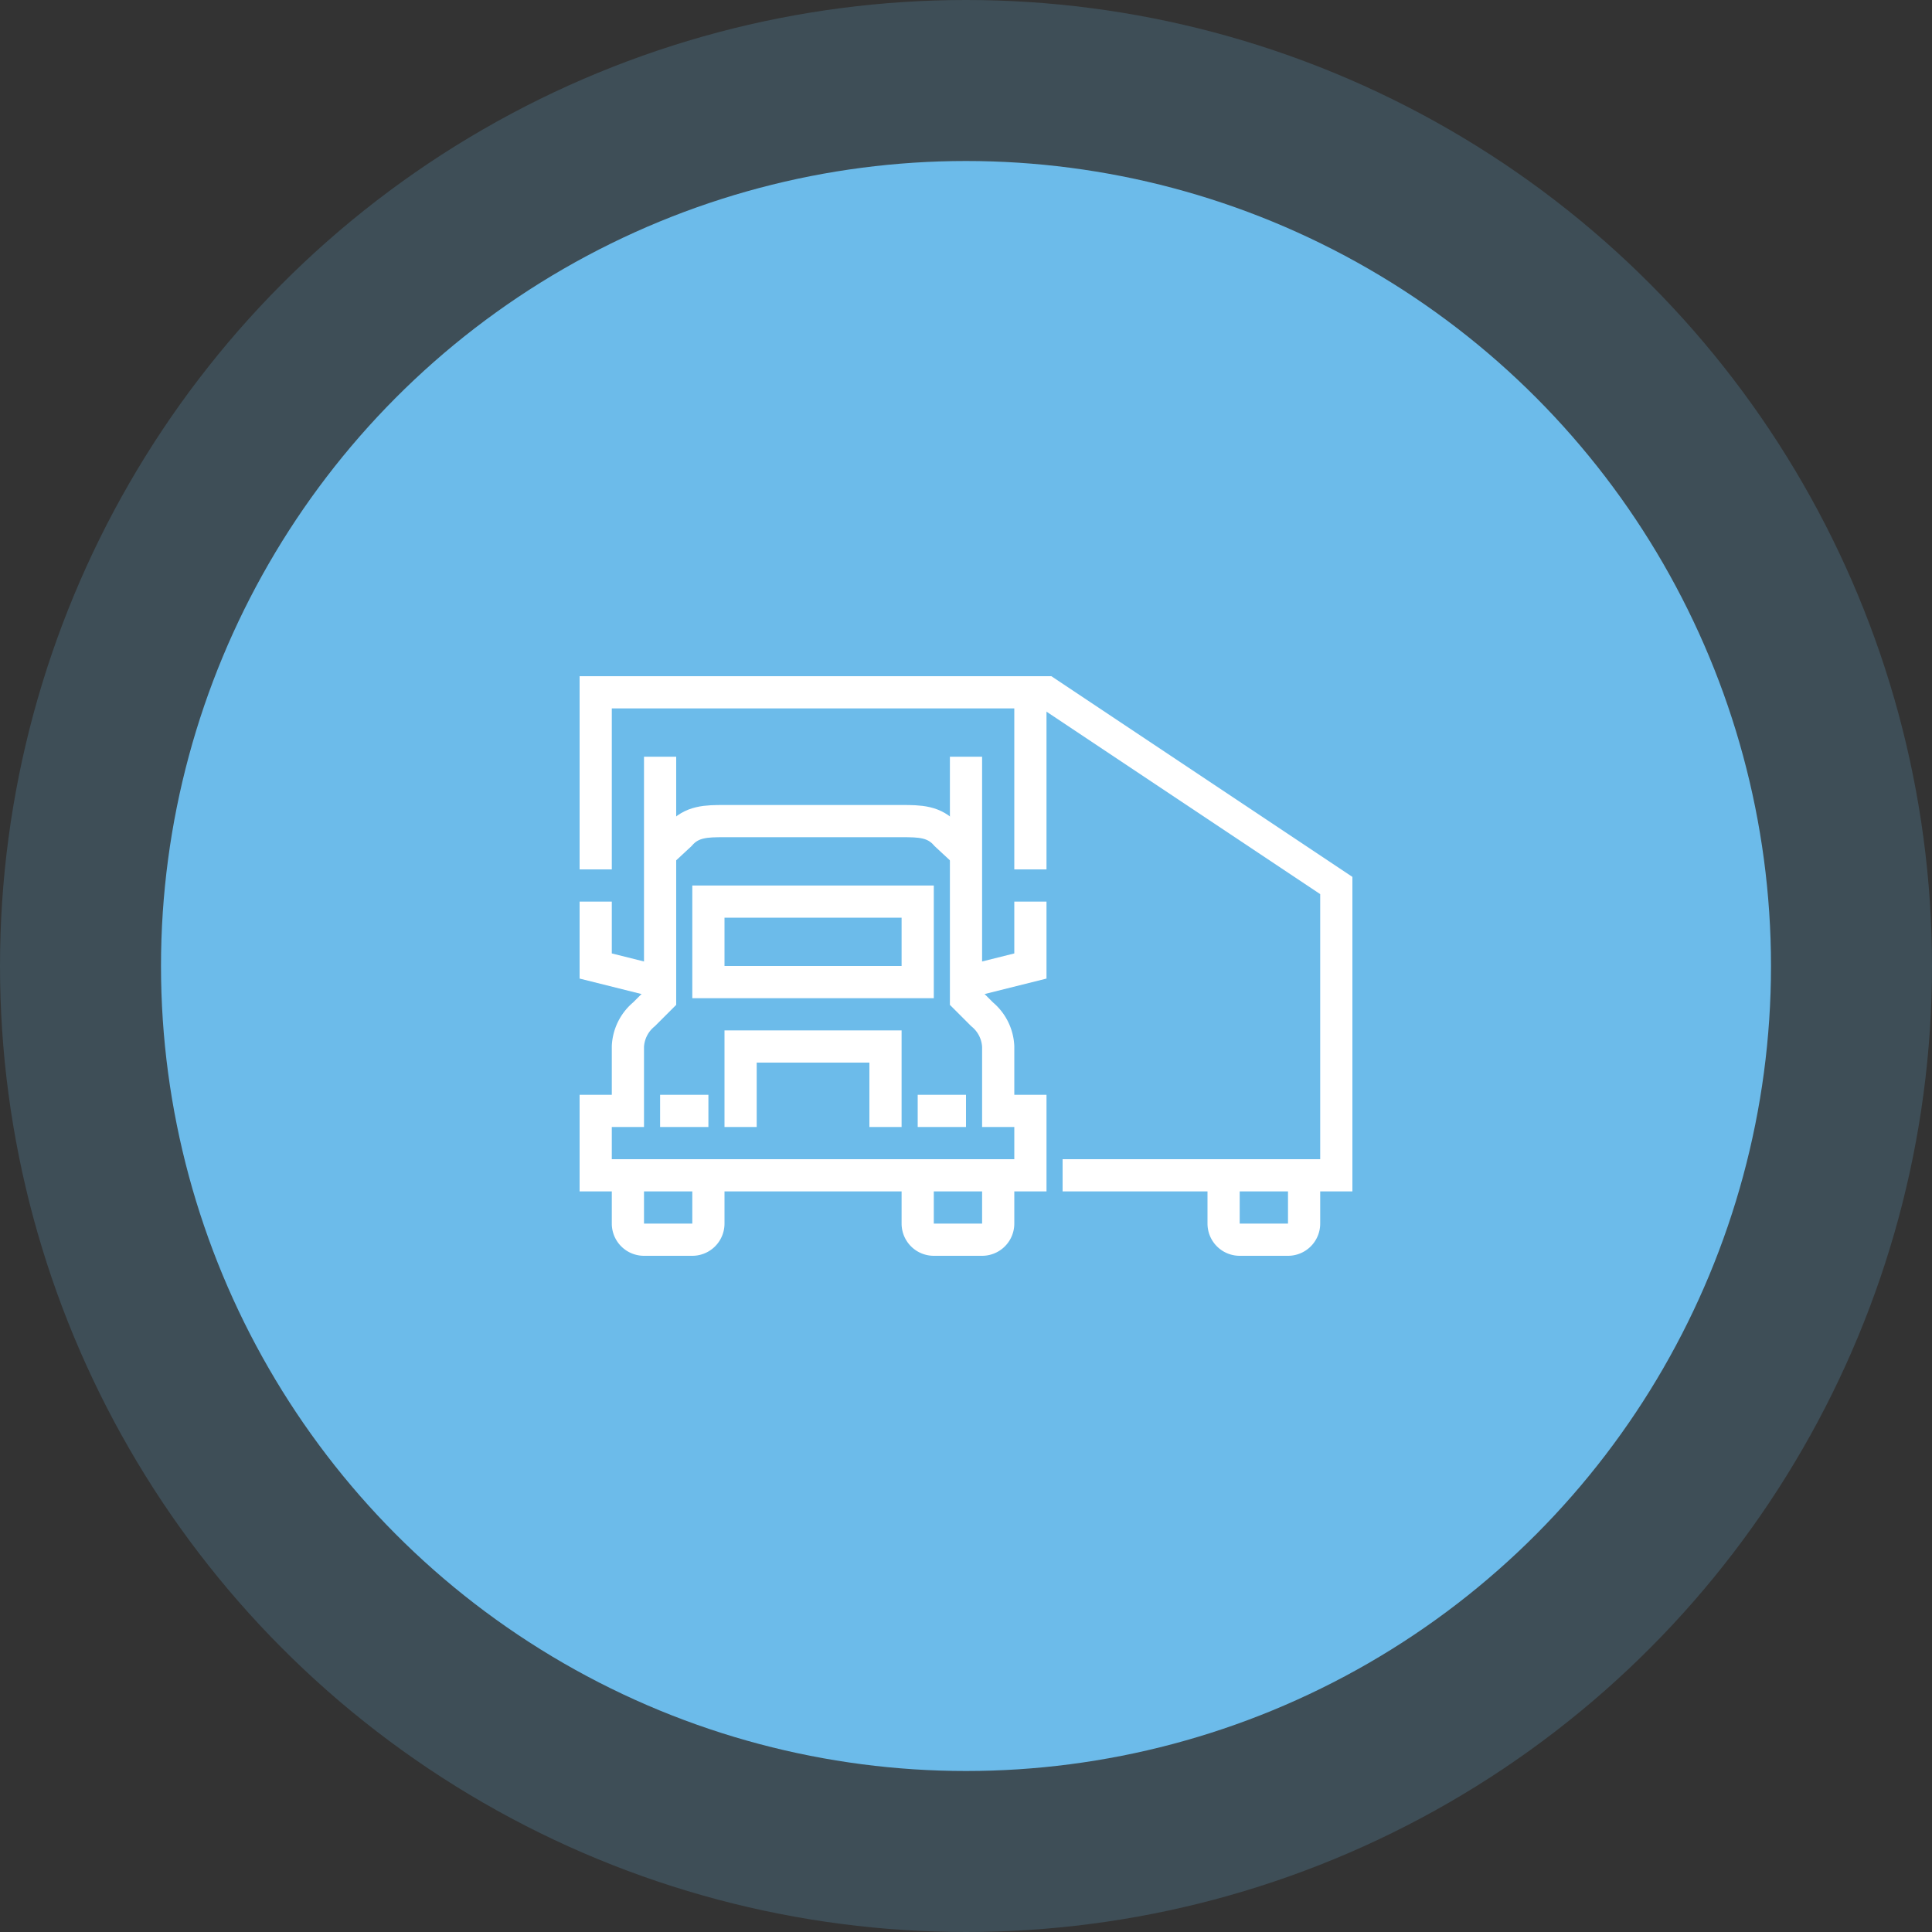 <svg xmlns="http://www.w3.org/2000/svg" width="120" height="120" viewBox="0 0 120 120">
  <rect x="0" y="0" width="120" height="120" fill="#333333" stroke="none"/>
  <defs>
    <style>
      .cls-1, .cls-2 {
        fill: #6cbbea;
      }

      .cls-1 {
        opacity: 0.2;
      }

      .cls-3 {
        fill: none;
        stroke: #fff;
        stroke-miterlimit: 10;
        stroke-width: 2px;
      }
    </style>
  </defs>
  <g id="Group_3124" data-name="Group 3124" transform="translate(-275 -3347)">
    <circle id="Ellipse_1124" data-name="Ellipse 1124" class="cls-1" cx="60" cy="60" r="60" transform="translate(275 3347)"/>
    <g id="Group_3098" data-name="Group 3098" transform="translate(-246)">
      <circle id="Ellipse_1123" data-name="Ellipse 1123" class="cls-2" cx="50" cy="50" r="50" transform="translate(531 3357)"/>
      <g id="Group_3097" data-name="Group 3097" transform="translate(509 3174)">
        <line id="Line_48" data-name="Line 48" class="cls-3" x1="3" transform="translate(53 242)"/>
        <path id="Path_12782" data-name="Path 12782" class="cls-3" d="M53,234l-4-1v-4"/>
        <path id="Path_12783" data-name="Path 12783" class="cls-3" d="M67,243v-5H58v5"/>
        <line id="Line_49" data-name="Line 49" class="cls-3" x2="3" transform="translate(69 242)"/>
        <path id="Path_12784" data-name="Path 12784" class="cls-3" d="M72,234l4-1v-4"/>
        <path id="Path_12785" data-name="Path 12785" class="cls-3" d="M51,246v3a1,1,0,0,0,1,1h3a1,1,0,0,0,1-1v-3"/>
        <path id="Path_12786" data-name="Path 12786" class="cls-3" d="M69,246v3a1,1,0,0,0,1,1h3a1,1,0,0,0,1-1v-3"/>
        <path id="Path_12787" data-name="Path 12787" class="cls-3" d="M88,246v3a1,1,0,0,0,1,1h3a1,1,0,0,0,1-1v-3"/>
        <rect id="Rectangle_1390" data-name="Rectangle 1390" class="cls-3" width="13" height="5" transform="translate(56 229)"/>
        <path id="Path_12788" data-name="Path 12788" class="cls-3" d="M72,220v15l1,1a2.76,2.76,0,0,1,1,2c0,.72,0,2.938,0,4h2v4H49v-4h2c0-1.062,0-3.28,0-4a2.76,2.76,0,0,1,1-2l1-1V220"/>
        <path id="Path_12789" data-name="Path 12789" class="cls-3" d="M72,226l-1.23-1.142c-.734-.85-1.647-.858-2.77-.858H57c-1.123,0-2.036.008-2.77.858L53,226"/>
        <path id="Path_12790" data-name="Path 12790" class="cls-3" d="M49,227V216H76v11"/>
        <path id="Path_12791" data-name="Path 12791" class="cls-3" d="M76,216h1l18,12v18H78"/>
      </g>
    </g>
  </g>
</svg>
